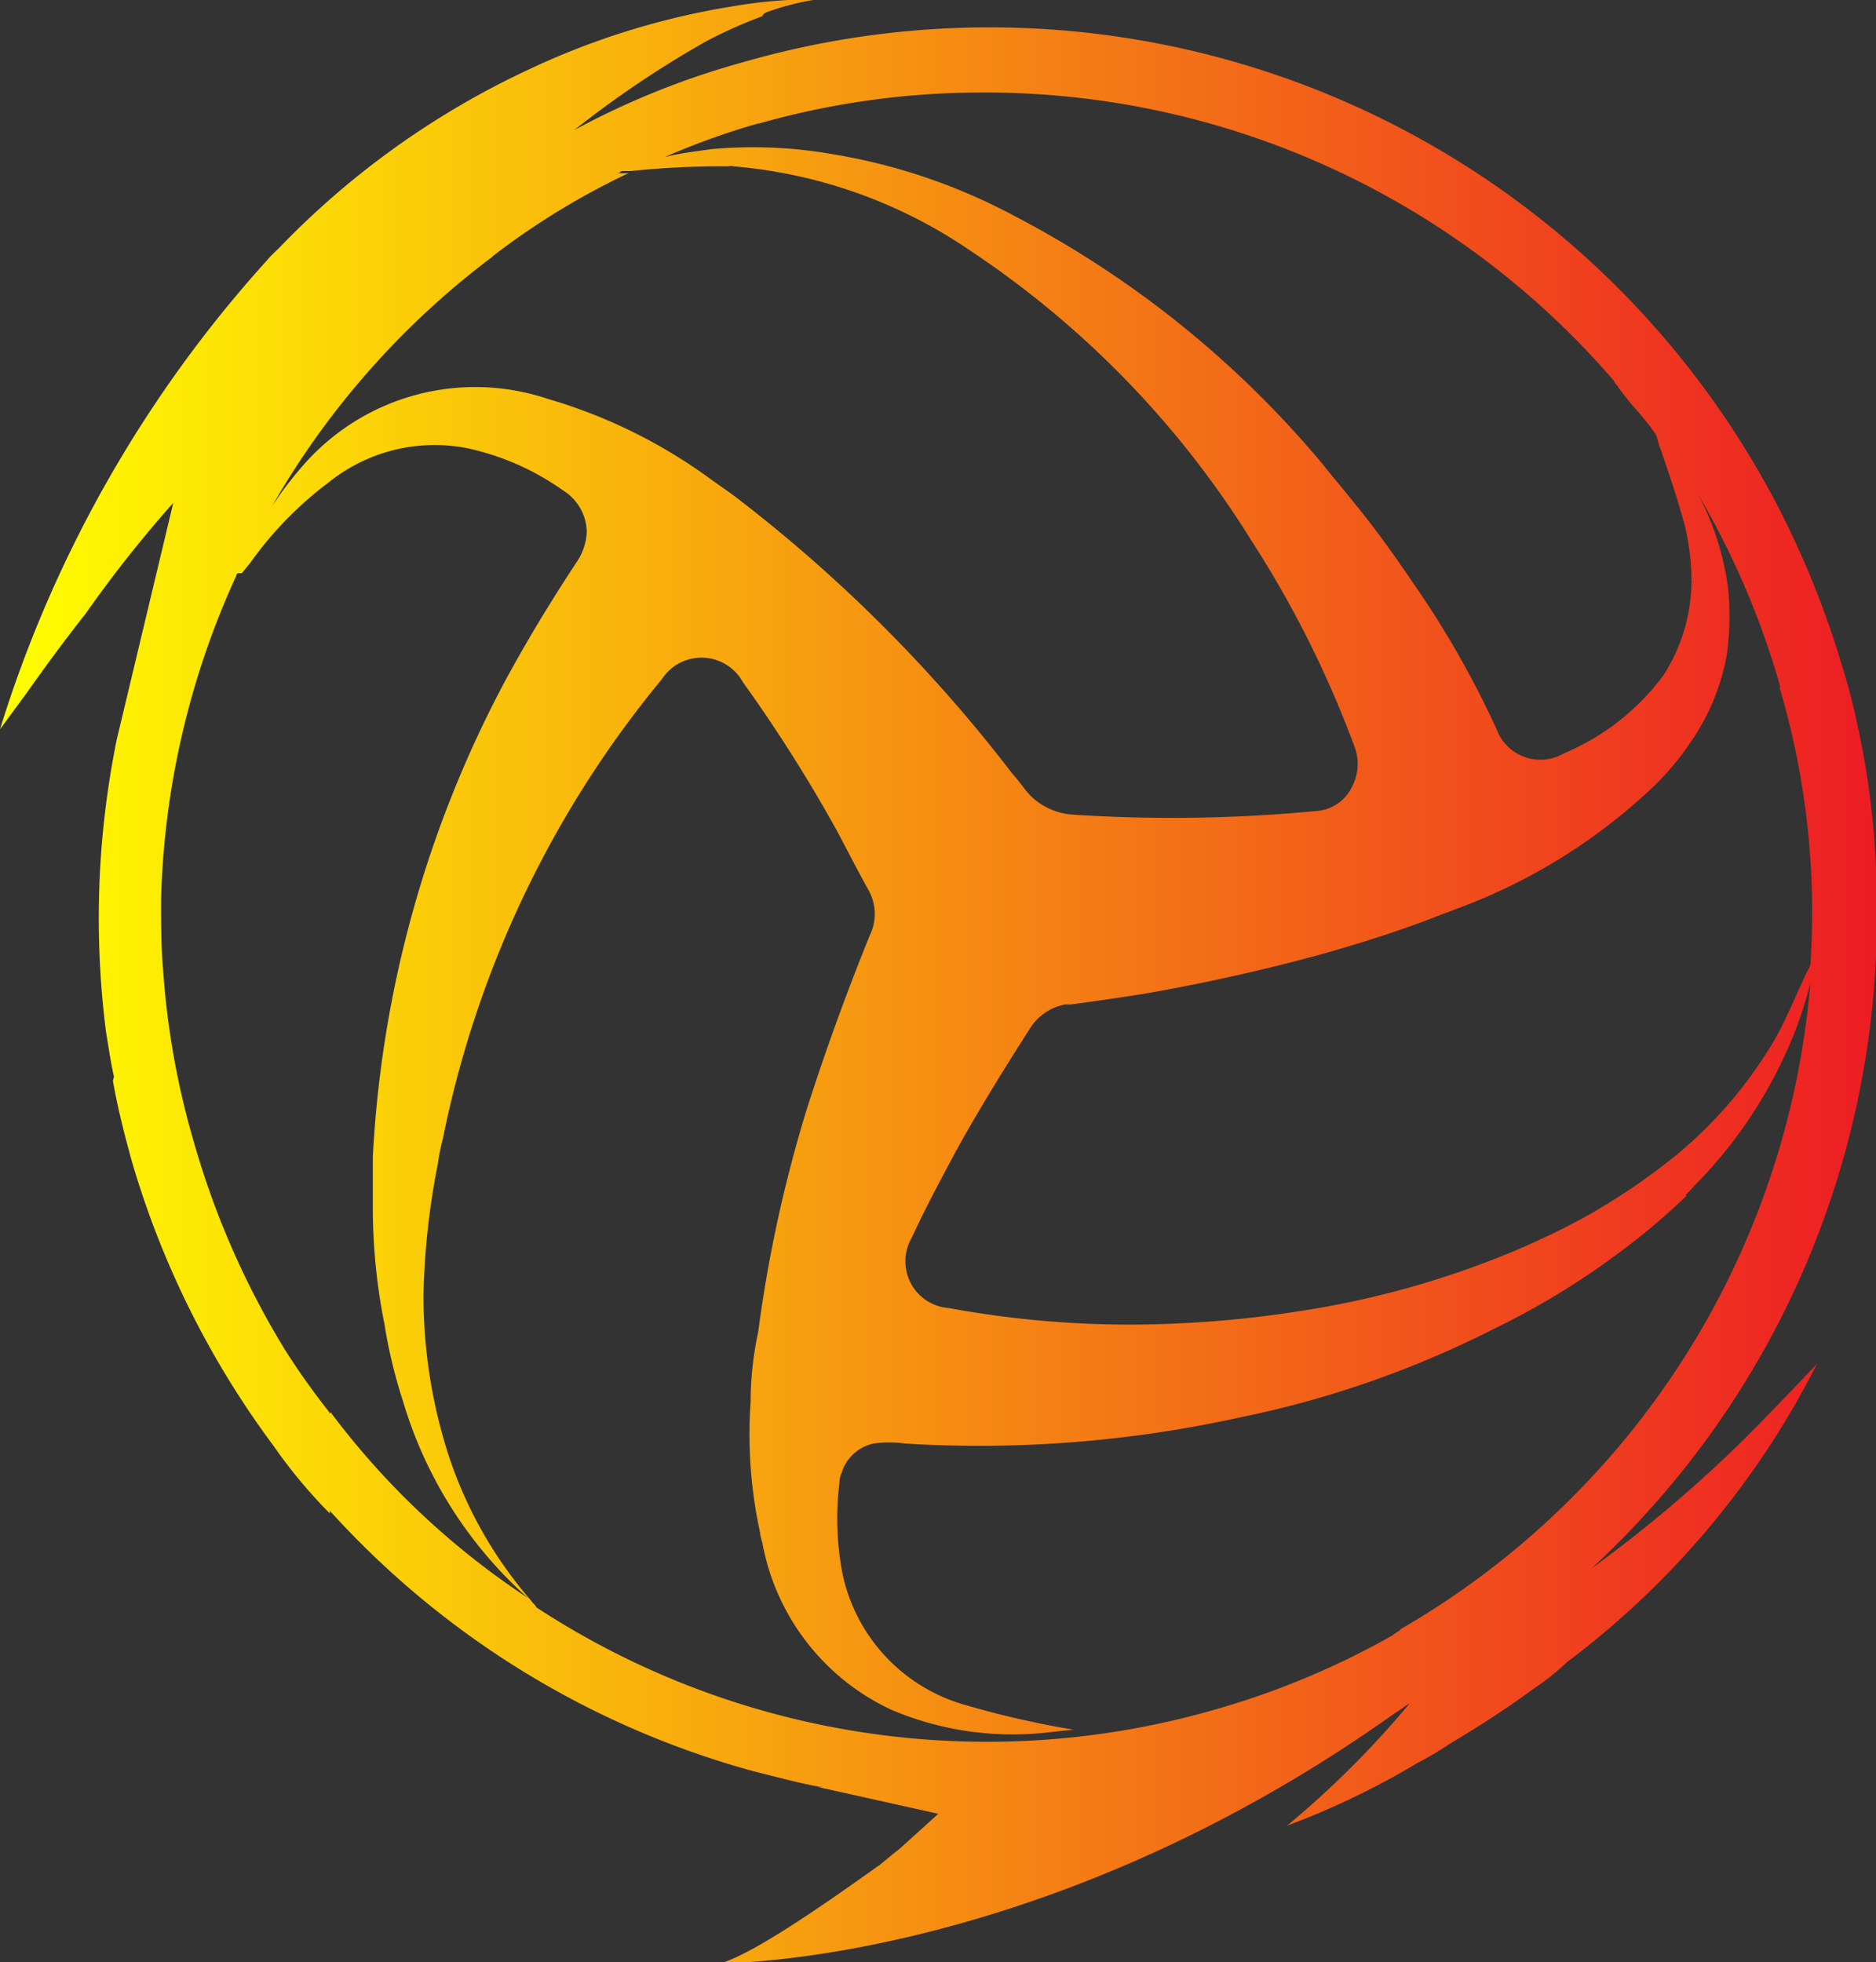 <svg xmlns="http://www.w3.org/2000/svg" xmlns:xlink="http://www.w3.org/1999/xlink" width="59.98" height="62.75" viewBox="0 0 59.98 62.75">
  <rect x="0" y="0" width="59.98" height="62.75" fill="#333333" stroke="none"/>
  <defs>
    <style>
      .a {
        fill: url(#a);
      }
    </style>
    <linearGradient id="a" data-name="Безымянный градиент 10" y1="31.37" x2="59.98" y2="31.37" gradientUnits="userSpaceOnUse">
      <stop offset="0" stop-color="#ff0"/>
      <stop offset="1" stop-color="#ed1c24"/>
    </linearGradient>
  </defs>
  <path class="a" d="M10.53,45.22s0,0,0-.06a23.33,23.33,0,0,1-1.42-2,6.2,6.2,0,0,0-.34,3.08,16.2,16.2,0,0,0,1.79,2.15A5.34,5.34,0,0,1,10.53,45.22ZM7.61,18.39s0,0-.06,0a0,0,0,0,1,0,0s0,0,.06,0Zm37.58.28c-.59-.87-1.2-1.73-1.88-2.56-.34-.43-.71-.86-1.05-1.29A23.57,23.57,0,0,1,43,18.2a29.29,29.29,0,0,1,.31,5.67v0a1.54,1.54,0,0,1-.06,1.27,1.36,1.36,0,0,1-1.11.8,48.7,48.7,0,0,1-7.83.12,2.11,2.11,0,0,1-1.57-.86c-.12-.16-.24-.31-.37-.46,0,1.51-.09,3.08-.21,4.62a1.68,1.68,0,0,0,.52,1.38c.46.46.93.93,1.42,1.36l.18,0c.77-.1,1.57-.22,2.34-.34,1.95-.34,3.89-.77,5.8-1.3,1.26-.36,2.55-.77,3.78-1.26A35.85,35.85,0,0,0,45.19,18.67Zm8.93-.1a5.62,5.62,0,0,1-.92,3A7.6,7.6,0,0,1,50,24.09a1.49,1.49,0,0,1-2.15-.77,30.13,30.13,0,0,0-2.65-4.65,35.85,35.85,0,0,1,1,10.53c.19-.06.37-.15.56-.21a18.25,18.25,0,0,0,6.16-3.89A8.79,8.79,0,0,0,54,23.81,7.14,7.14,0,0,0,55.2,21,26.79,26.79,0,0,0,54.12,18.57Zm-23.19,36a5.55,5.55,0,0,1-4-4.25,9.54,9.54,0,0,1-.09-2.92.69.69,0,0,1,.09-.34c-.83-.56-1.69-1.2-2.49-1.85-.16-.12-.28-.25-.43-.37A14.75,14.75,0,0,0,24.3,49a1.25,1.25,0,0,0,.07.31,7.35,7.35,0,0,0,4.12,5.36,9.92,9.92,0,0,0,4.9.74l.93-.1A29.6,29.6,0,0,1,30.93,54.55ZM7.61,18.39s0,0-.06,0a0,0,0,0,1,0,0s0,0,.06,0Zm0,0s0,0-.06,0a0,0,0,0,1,0,0s0,0,.06,0Zm0,0s0,0-.06,0a0,0,0,0,1,0,0s0,0,.06,0Zm0,0s0,0-.06,0a0,0,0,0,1,0,0s0,0,.06,0ZM50.89,50.15A28.33,28.33,0,0,0,60,28.71a26,26,0,0,0-.61-5.51c-.12-.59-.28-1.21-.46-1.79a29.27,29.27,0,0,0-2.31-5.64l-.1-.18A28.4,28.4,0,0,0,23.72,2a25.57,25.57,0,0,0-5.36,2.16v0a32.57,32.57,0,0,1,4.22-2.84,14.87,14.87,0,0,1,1.79-.8A.23.23,0,0,1,24.49.4,8.09,8.09,0,0,1,26,0a8,8,0,0,0-.8,0,15.83,15.83,0,0,0-1.88.22,24.24,24.24,0,0,0-6.41,2A26.74,26.74,0,0,0,9,7.85c-.15.16-.3.28-.46.47A39.94,39.94,0,0,0,0,23.32l.86-1.17c.5-.71,1.17-1.63,1.88-2.53a39.19,39.19,0,0,1,2.8-3.54L3.73,23.66A28.72,28.72,0,0,0,3.39,33c.09.53.15,1,.28,1.54.15.86.37,1.73.61,2.59a28.7,28.7,0,0,0,4.53,9.09,16.2,16.2,0,0,0,1.79,2.15v0a28.34,28.34,0,0,0,13.46,8.26l1.11.28c.37.09.74.18,1.14.24a1.76,1.76,0,0,1-.4-.06L30,58l-1.26,1.14c-.09.06-.31.25-.62.5-1.26.89-3.91,2.8-5.08,3.14.46,0,10.47-.1,21.56-8,.16-.09.31-.22.47-.31a30.19,30.19,0,0,1-3.92,3.91,25.19,25.19,0,0,0,4.16-2,10.43,10.43,0,0,0,1-.59c.86-.52,1.79-1.1,2.71-1.78a7.83,7.83,0,0,0,1.08-.86,27.34,27.34,0,0,0,8-9.55c-.16.18-.84.89-1.76,1.84A42.52,42.52,0,0,1,50.89,50.15Zm6-28.19a25.31,25.31,0,0,1,1,8.78.51.51,0,0,1-.09.28c-.37.77-.68,1.57-1.11,2.31a14,14,0,0,1-3.05,3.57A20.69,20.69,0,0,1,50.52,39a25.85,25.85,0,0,1-2.74,1.26,29,29,0,0,1-6,1.63h0a35.23,35.23,0,0,1-4.13.43,31.85,31.85,0,0,1-7.3-.49,1.5,1.5,0,0,1-1.2-2.25c.46-1,1-2,1.54-3,.71-1.26,1.45-2.46,2.22-3.66a1.7,1.7,0,0,1,1.14-.8l.18,0c.77-.1,1.57-.22,2.34-.34,1.95-.34,3.89-.77,5.8-1.3,1.26-.36,2.55-.77,3.78-1.26.19-.06.37-.15.56-.21a18.25,18.25,0,0,0,6.16-3.89A8.79,8.79,0,0,0,54,23.81,7.14,7.14,0,0,0,55.2,21a8.68,8.68,0,0,0,.09-1.54,6.48,6.48,0,0,0-.15-1.3,8.66,8.66,0,0,0-.86-2.37A26.24,26.24,0,0,1,56.93,22Zm-32.66-18a26,26,0,0,1,6.93-1,26.53,26.53,0,0,1,20.46,9.24c0,.06.09.12.12.18s.28.37.43.56a8.87,8.87,0,0,1,.77.95c.06.15.09.34.16.49.27.8.55,1.61.77,2.44a7.63,7.63,0,0,1,.21,1.81,5.62,5.62,0,0,1-.92,3A7.6,7.6,0,0,1,50,24.09a1.49,1.49,0,0,1-2.15-.77,30.13,30.13,0,0,0-2.65-4.65c-.59-.87-1.2-1.73-1.88-2.56-.34-.43-.71-.86-1.05-1.29a32.29,32.29,0,0,0-9.79-7.89,18.76,18.76,0,0,0-5.86-2,14.73,14.73,0,0,0-3.88-.16c-.49.07-1,.13-1.48.25A23.2,23.2,0,0,1,24.27,3.94Zm-8.5,4.25a23.78,23.78,0,0,1,4.38-2.68,1.58,1.58,0,0,1-.37,0s.09,0,.12-.06h.31a27.2,27.2,0,0,1,3.11-.15.38.38,0,0,1,.18,0A15.72,15.72,0,0,1,31,8a30.33,30.33,0,0,1,9,9.27,33.56,33.56,0,0,1,3.3,6.59v0a1.54,1.54,0,0,1-.06,1.27,1.36,1.36,0,0,1-1.11.8,48.7,48.7,0,0,1-7.83.12,2.11,2.11,0,0,1-1.57-.86c-.12-.16-.24-.31-.37-.46A47.64,47.64,0,0,0,23.66,16c-.28-.22-.59-.43-.9-.65a16.72,16.72,0,0,0-5.23-2.59,7.3,7.3,0,0,0-7.73,2A11.56,11.56,0,0,0,8.69,16.2,26.35,26.35,0,0,1,15.77,8.19Zm-5.2,37a23.33,23.33,0,0,1-1.42-2,26.67,26.67,0,0,1-2.9-6.6,25.77,25.77,0,0,1-1-5.63c-.06-.74-.06-1.48-.06-2.22A26.46,26.46,0,0,1,7.55,18.42s0-.06.06-.09l.12,0L8,18a11.63,11.63,0,0,1,2.49-2.56,5.41,5.41,0,0,1,4.44-1.11A8.33,8.33,0,0,1,18,15.68,1.6,1.6,0,0,1,18.76,17v0a1.87,1.87,0,0,1-.34,1c-.83,1.26-1.6,2.53-2.31,3.85A36.28,36.28,0,0,0,11.92,37c0,.52,0,1,0,1.57a19,19,0,0,0,.37,3.76,16,16,0,0,0,.59,2.46,13.6,13.6,0,0,0,4,6.31A25.19,25.19,0,0,1,10.57,45.16Zm34.22,6.93a1.39,1.39,0,0,0-.22.15,25.89,25.89,0,0,1-5.66,2.37,26.3,26.3,0,0,1-21.72-3.26.41.41,0,0,0-.09-.12c-.07-.07-.1-.13-.16-.19a13.55,13.55,0,0,1-2.55-4.53,16.6,16.6,0,0,1-.81-5.17A24,24,0,0,1,14,37.21a6.29,6.29,0,0,1,.16-.8,33.42,33.42,0,0,1,7-14.69,1.51,1.51,0,0,1,2.59.09,48.18,48.18,0,0,1,3,4.74c.33.62.64,1.23,1,1.88a1.56,1.56,0,0,1,.06,1.48c-.74,1.82-1.41,3.67-2,5.51a43.54,43.54,0,0,0-1.57,7.18Q24,43.71,24,44.82A14.75,14.75,0,0,0,24.3,49a1.25,1.25,0,0,0,.07.31,7.35,7.35,0,0,0,4.12,5.36,9.92,9.92,0,0,0,4.9.74l.93-.1a29.6,29.6,0,0,1-3.39-.77,5.55,5.55,0,0,1-4-4.25,9.54,9.54,0,0,1-.09-2.92.69.69,0,0,1,.09-.34,1.37,1.37,0,0,1,1-.87,3.57,3.57,0,0,1,1,0,38.71,38.71,0,0,0,10.69-.83,32,32,0,0,0,8.13-2.83,24.62,24.62,0,0,0,4-2.43,21.6,21.6,0,0,0,2.16-1.82s0,0,0-.06a1.93,1.93,0,0,0,.24-.25,14.61,14.61,0,0,0,3.3-5.11,13,13,0,0,0,.43-1.39A26.38,26.38,0,0,1,44.79,52.09ZM7.64,18.42l0,0s0,0-.06,0a0,0,0,0,1,0,0S7.61,18.42,7.64,18.42Zm0,0s0,0-.06,0a0,0,0,0,1,0,0s0,0,.06,0Zm0,0s0,0-.06,0a0,0,0,0,1,0,0s0,0,.06,0Zm46.51.18a5.62,5.62,0,0,1-.92,3A7.6,7.6,0,0,1,50,24.09a1.49,1.49,0,0,1-2.15-.77,30.13,30.13,0,0,0-2.65-4.65,35.85,35.85,0,0,1,1,10.53c.19-.06.37-.15.56-.21a18.25,18.25,0,0,0,6.16-3.89A8.79,8.79,0,0,0,54,23.81,7.14,7.14,0,0,0,55.2,21,26.79,26.79,0,0,0,54.12,18.57Zm-8.93.1c-.59-.87-1.2-1.73-1.88-2.56-.34-.43-.71-.86-1.05-1.29A23.57,23.57,0,0,1,43,18.2a29.29,29.29,0,0,1,.31,5.67v0a1.54,1.54,0,0,1-.06,1.27,1.36,1.36,0,0,1-1.11.8,48.7,48.7,0,0,1-7.83.12,2.11,2.11,0,0,1-1.57-.86c-.12-.16-.24-.31-.37-.46,0,1.51-.09,3.08-.21,4.62a1.68,1.68,0,0,0,.52,1.38c.46.46.93.93,1.42,1.36l.18,0c.77-.1,1.57-.22,2.34-.34,1.95-.34,3.89-.77,5.8-1.3,1.26-.36,2.55-.77,3.78-1.26A35.85,35.85,0,0,0,45.19,18.67ZM7.61,18.39s0,0-.06,0a0,0,0,0,1,0,0s0,0,.06,0Zm2.92,26.83s0,0,0-.06a23.33,23.33,0,0,1-1.42-2,26.67,26.67,0,0,1-2.9-6.6,25.77,25.77,0,0,1-1-5.63,12.21,12.21,0,0,0-1.6,3.63c.15.86.37,1.73.61,2.59a28.7,28.7,0,0,0,4.53,9.09,16.2,16.2,0,0,0,1.79,2.15A5.34,5.34,0,0,1,10.53,45.22Zm20.4,9.33a5.55,5.55,0,0,1-4-4.25,9.54,9.54,0,0,1-.09-2.92.69.69,0,0,1,.09-.34c-.83-.56-1.69-1.2-2.49-1.85-.16-.12-.28-.25-.43-.37A14.75,14.75,0,0,0,24.3,49a1.25,1.25,0,0,0,.07.31,7.35,7.35,0,0,0,4.12,5.36,9.92,9.92,0,0,0,4.9.74l.93-.1A29.6,29.6,0,0,1,30.93,54.55ZM7.61,18.39s0,0-.06,0a0,0,0,0,1,0,0s0,0,.06,0Z"/>
</svg>
